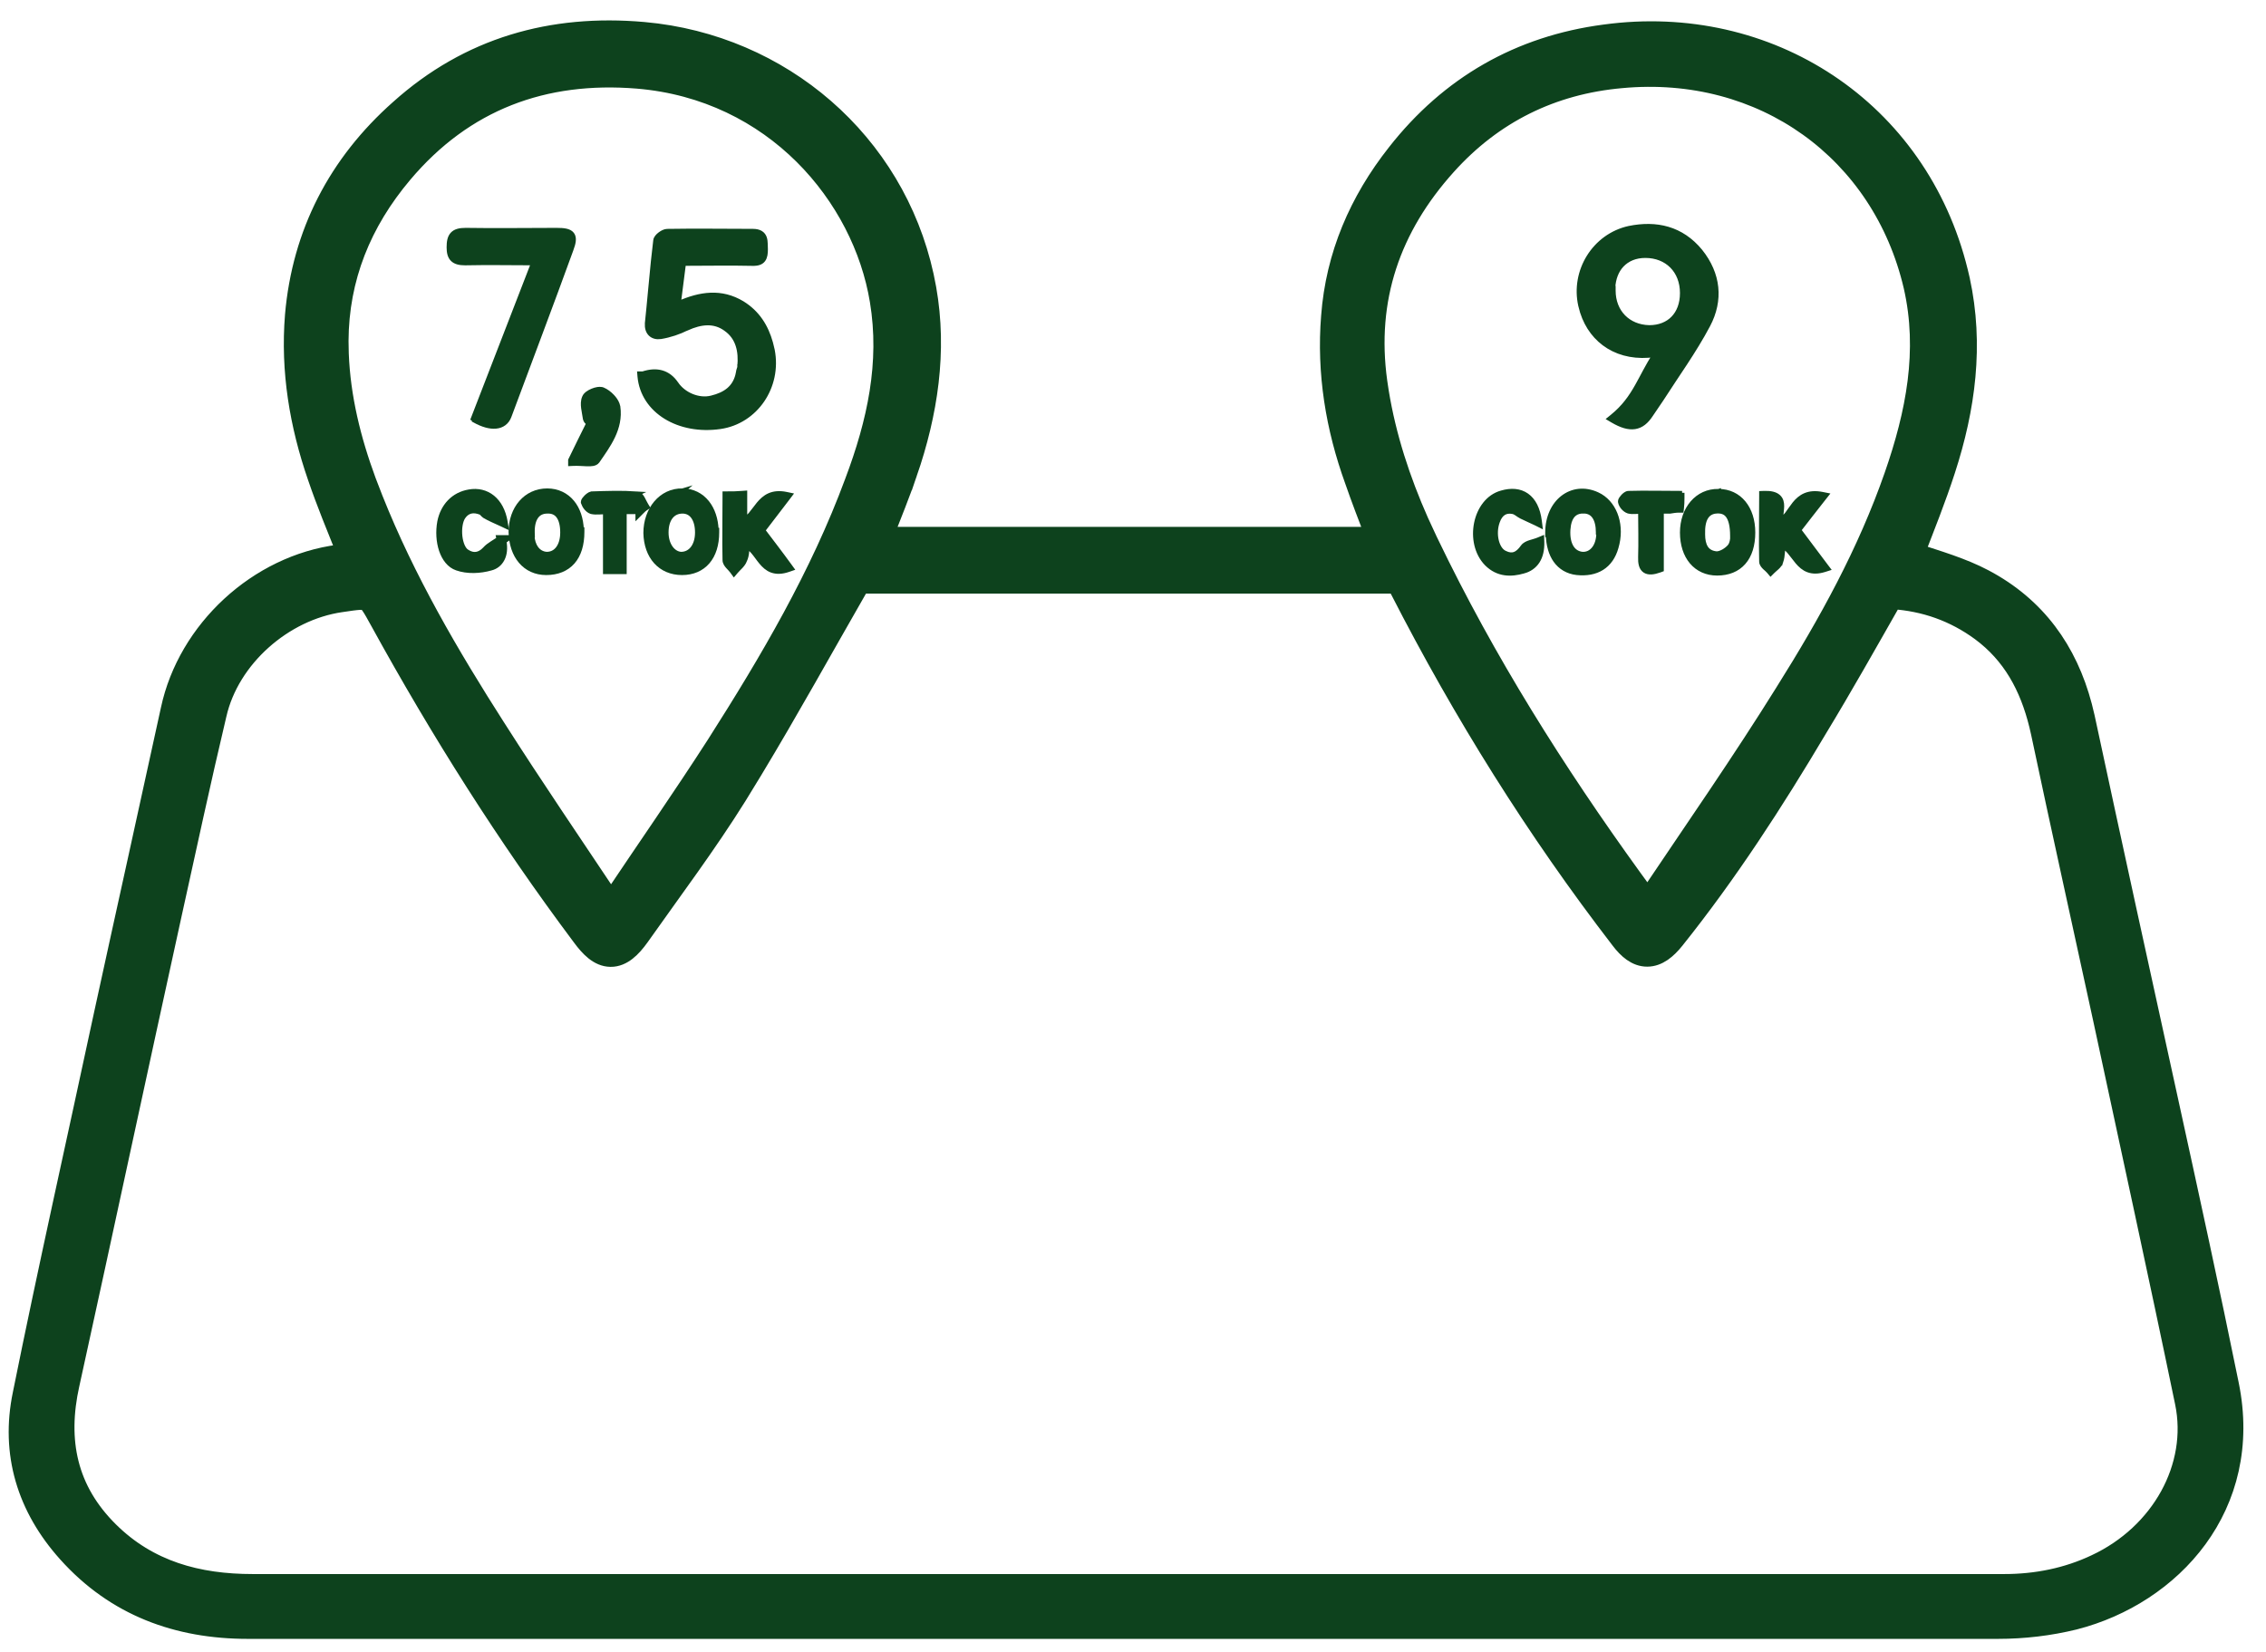 <?xml version="1.0" encoding="UTF-8"?> <svg xmlns="http://www.w3.org/2000/svg" width="96" height="70" viewBox="0 0 96 70" fill="none"><path d="M16.92 4.618C19.865 1.974 23.374 0.989 27.262 1.331L27.824 1.392C33.595 2.144 38.246 6.455 39.266 12.223C39.74 14.892 39.328 17.525 38.459 20.048L38.458 20.047C38.157 20.931 37.794 21.821 37.441 22.725H58.249C57.945 21.934 57.642 21.148 57.369 20.361V20.36C56.562 18.129 56.176 15.802 56.369 13.406C56.563 10.818 57.557 8.515 59.162 6.482C61.413 3.61 64.381 1.911 67.984 1.438C74.927 0.489 81.285 4.614 82.977 11.521L83.055 11.851V11.852C83.657 14.609 83.288 17.309 82.44 19.916C82.046 21.136 81.566 22.329 81.145 23.42C82.074 23.727 83.134 24.032 84.057 24.521C86.279 25.694 87.61 27.566 88.231 29.918L88.347 30.394C89.513 35.831 90.7 41.248 91.888 46.665C92.762 50.664 93.639 54.667 94.452 58.671C95.504 63.824 92.022 67.599 87.888 68.659L87.883 68.66C86.831 68.918 85.737 69.047 84.643 69.047H10.497C7.529 69.047 4.891 68.096 2.844 65.809C1.122 63.89 0.411 61.595 0.939 59.064C2.023 53.688 3.232 48.326 4.377 42.979C4.846 40.822 5.32 38.669 5.794 36.518C6.268 34.368 6.741 32.218 7.21 30.062C7.933 26.689 10.923 23.917 14.363 23.478C14.465 23.463 14.566 23.447 14.668 23.432C14.245 22.371 13.797 21.294 13.43 20.213C12.667 18.006 12.281 15.72 12.473 13.364V13.362C12.774 9.881 14.304 6.934 16.92 4.618ZM36.622 24.755C36.506 24.755 36.472 24.776 36.463 24.782C36.446 24.793 36.411 24.826 36.349 24.94L36.343 24.95C34.871 27.513 33.438 30.108 31.913 32.634L31.254 33.712C29.975 35.766 28.502 37.724 27.116 39.689L27.114 39.692C26.933 39.945 26.75 40.158 26.556 40.309C26.36 40.464 26.13 40.573 25.868 40.57C25.608 40.568 25.381 40.456 25.187 40.303C24.996 40.152 24.814 39.942 24.633 39.695C21.454 35.45 18.632 30.976 16.084 26.339C15.913 26.029 15.8 25.823 15.7 25.677C15.603 25.534 15.546 25.492 15.509 25.473C15.472 25.455 15.403 25.435 15.227 25.444C15.047 25.453 14.809 25.489 14.452 25.542H14.45C12 25.895 9.744 27.885 9.2 30.277L9.199 30.28C8.866 31.684 8.548 33.088 8.236 34.496L7.304 38.732C6.575 42.055 5.856 45.372 5.137 48.689C4.419 52.007 3.701 55.326 2.971 58.649L2.97 58.65C2.433 61.06 2.872 63.141 4.633 64.883C6.305 66.536 8.378 67.1 10.706 67.1H84.914C86.258 67.1 87.573 66.84 88.784 66.265L88.786 66.264C91.539 64.976 93.104 62.145 92.543 59.435C91.981 56.718 91.402 54.006 90.819 51.293L89.064 43.147C88.19 39.11 87.293 35.086 86.439 31.044L86.363 30.715C85.962 29.091 85.235 27.744 83.906 26.761C82.784 25.938 81.54 25.506 80.18 25.413C79.122 27.272 78.093 29.101 77.007 30.891L77.007 30.892C75.17 33.983 73.221 37.001 70.955 39.834L70.954 39.836C70.631 40.234 70.25 40.562 69.784 40.562C69.312 40.562 68.942 40.229 68.638 39.828C65.06 35.182 61.964 30.223 59.287 24.995L59.285 24.992C59.218 24.858 59.178 24.812 59.151 24.792C59.137 24.781 59.1 24.755 58.976 24.755H36.622ZM27.006 3.356C23.041 3.033 19.671 4.282 17.074 7.362C15.332 9.426 14.379 11.778 14.366 14.446L14.376 14.984C14.447 16.844 14.89 18.637 15.537 20.392L15.827 21.143C17.188 24.566 19.047 27.75 21.042 30.868L21.043 30.869C22.617 33.34 24.263 35.749 25.887 38.187C27.372 35.967 28.893 33.786 30.327 31.556C32.594 27.999 34.721 24.383 36.184 20.425L36.185 20.422C37.132 17.912 37.69 15.385 37.248 12.733C36.523 8.327 32.799 3.839 27.006 3.356ZM81.045 12.133C79.715 6.434 74.691 2.772 68.68 3.337H68.678C65.757 3.599 63.268 4.824 61.295 7.018C58.929 9.646 57.89 12.676 58.373 16.175L58.439 16.613C58.749 18.509 59.348 20.342 60.13 22.103L60.504 22.911L61.005 23.936C63.475 28.897 66.471 33.548 69.802 38.08C69.805 38.077 69.808 38.073 69.81 38.07C71.773 35.146 73.767 32.282 75.616 29.31L75.617 29.308C77.443 26.403 79.092 23.412 80.224 20.161C81.15 17.504 81.666 14.859 81.045 12.133Z" fill="#0D421D" stroke="#0D421D" stroke-width="0.8" stroke-miterlimit="10"></path><path d="M69.019 9.674C70.171 9.439 71.233 9.674 72.032 10.646L72.033 10.647C72.807 11.614 72.918 12.72 72.357 13.778C71.771 14.886 71.035 15.895 70.373 16.93L70.37 16.934C70.298 17.037 70.226 17.145 70.153 17.254C70.081 17.363 70.006 17.474 69.933 17.579C69.748 17.861 69.535 18.042 69.26 18.084C68.989 18.126 68.682 18.029 68.321 17.817L68.197 17.744L68.309 17.653C68.803 17.253 69.096 16.829 69.358 16.367C69.588 15.96 69.803 15.511 70.107 15.031C69.361 15.139 68.687 15.012 68.148 14.68C67.629 14.361 67.242 13.86 67.038 13.222L66.962 12.94C66.638 11.492 67.544 9.999 69.017 9.674H69.019ZM69.705 10.83C69.282 10.83 68.94 10.978 68.703 11.231C68.483 11.466 68.349 11.801 68.33 12.214H68.347V12.314C68.347 13.218 68.97 13.859 69.873 13.879C70.297 13.879 70.644 13.737 70.886 13.489C71.128 13.24 71.272 12.876 71.272 12.418C71.272 11.942 71.109 11.546 70.835 11.27C70.561 10.994 70.171 10.83 69.705 10.83Z" fill="#0D421D" stroke="#0D421D" stroke-width="0.2" stroke-miterlimit="10"></path><path d="M72.811 20.819C73.246 20.82 73.612 20.999 73.868 21.311C74.123 21.621 74.263 22.057 74.263 22.565C74.263 23.101 74.128 23.533 73.865 23.833C73.6 24.135 73.217 24.289 72.746 24.289C72.302 24.289 71.93 24.116 71.67 23.809C71.412 23.503 71.272 23.072 71.272 22.565C71.272 21.568 71.905 20.798 72.808 20.819L72.811 20.818L72.811 20.819ZM72.138 22.648C72.138 22.878 72.178 23.075 72.269 23.216C72.357 23.35 72.498 23.443 72.725 23.463C72.806 23.463 72.909 23.431 73.013 23.373C73.116 23.316 73.211 23.239 73.275 23.165C73.332 23.101 73.363 23.012 73.383 22.919C73.391 22.881 73.396 22.844 73.4 22.811H73.397V22.71C73.397 22.279 73.323 22.004 73.203 21.846C73.09 21.697 72.92 21.636 72.674 21.664L72.673 21.663C72.484 21.691 72.352 21.78 72.265 21.93C72.174 22.086 72.127 22.32 72.138 22.645V22.648Z" fill="#0D421D" stroke="#0D421D" stroke-width="0.2" stroke-miterlimit="10"></path><path d="M66.207 21.091C66.602 20.784 67.131 20.707 67.664 20.952L67.799 21.022C68.45 21.41 68.732 22.306 68.469 23.196C68.359 23.589 68.153 23.883 67.863 24.065C67.574 24.246 67.211 24.31 66.8 24.267H66.798C66.417 24.222 66.11 24.041 65.9 23.744C65.707 23.469 65.602 23.102 65.588 22.663H65.564V22.563C65.564 21.923 65.814 21.397 66.207 21.091ZM66.996 21.662C66.848 21.676 66.734 21.731 66.647 21.821C66.559 21.912 66.492 22.049 66.456 22.238L66.431 22.445C66.411 22.764 66.466 23.018 66.574 23.193C66.68 23.363 66.838 23.465 67.043 23.484C67.237 23.493 67.406 23.41 67.528 23.256C67.647 23.108 67.721 22.89 67.728 22.622L67.71 22.605V22.563C67.71 22.272 67.654 22.054 67.559 21.907C67.467 21.763 67.333 21.68 67.154 21.662H66.996Z" fill="#0D421D" stroke="#0D421D" stroke-width="0.2" stroke-miterlimit="10"></path><path d="M74.724 20.902C75.014 20.891 75.211 20.939 75.335 21.048C75.463 21.159 75.489 21.314 75.487 21.454C75.486 21.524 75.478 21.596 75.471 21.663C75.463 21.731 75.455 21.794 75.452 21.854C75.448 21.93 75.454 21.987 75.469 22.031C75.559 21.968 75.639 21.881 75.718 21.777C75.768 21.71 75.817 21.641 75.868 21.567C75.919 21.494 75.973 21.419 76.031 21.347C76.148 21.204 76.289 21.071 76.481 20.99C76.675 20.909 76.909 20.886 77.206 20.946L77.366 20.978L77.265 21.106C76.885 21.585 76.564 22.004 76.207 22.462C76.548 22.922 76.911 23.404 77.349 23.983L77.435 24.096L77.3 24.139C77.018 24.228 76.792 24.224 76.602 24.153C76.415 24.083 76.274 23.953 76.154 23.812C76.094 23.742 76.038 23.667 75.982 23.594C75.926 23.521 75.872 23.449 75.814 23.382C75.731 23.286 75.643 23.203 75.543 23.139C75.535 23.227 75.527 23.313 75.52 23.401C75.51 23.533 75.494 23.668 75.448 23.804L75.447 23.803C75.418 23.901 75.352 23.979 75.287 24.041C75.254 24.073 75.218 24.104 75.184 24.132C75.151 24.162 75.119 24.19 75.091 24.218L75.013 24.296L74.942 24.212C74.921 24.186 74.894 24.16 74.863 24.131C74.834 24.105 74.796 24.072 74.765 24.043C74.734 24.012 74.701 23.978 74.676 23.939C74.65 23.9 74.628 23.852 74.628 23.796L74.619 23.109C74.616 22.423 74.628 21.733 74.628 21.002V20.906L74.724 20.902Z" fill="#0D421D" stroke="#0D421D" stroke-width="0.2" stroke-miterlimit="10"></path><path d="M63.615 20.885C64.019 20.766 64.391 20.794 64.681 20.999C64.969 21.203 65.155 21.567 65.22 22.073L65.243 22.258L65.076 22.174C64.974 22.124 64.872 22.078 64.767 22.031C64.664 21.984 64.557 21.936 64.451 21.882C64.381 21.847 64.308 21.794 64.253 21.756C64.19 21.715 64.144 21.691 64.104 21.684L64.099 21.683C63.924 21.646 63.791 21.675 63.689 21.744C63.585 21.814 63.502 21.933 63.444 22.097L63.443 22.099C63.346 22.361 63.337 22.658 63.397 22.911C63.451 23.135 63.556 23.309 63.688 23.399L63.747 23.432L63.749 23.433C63.919 23.518 64.051 23.526 64.165 23.486C64.283 23.444 64.399 23.343 64.518 23.173C64.592 23.071 64.716 23.021 64.827 22.985C64.95 22.945 65.066 22.918 65.186 22.868L65.32 22.812L65.325 22.957C65.336 23.294 65.271 23.571 65.135 23.783C64.997 23.996 64.793 24.135 64.543 24.203L64.542 24.202C64.024 24.352 63.46 24.358 62.987 23.885L62.986 23.884C62.551 23.438 62.429 22.766 62.549 22.174C62.668 21.584 63.035 21.045 63.615 20.885Z" fill="#0D421D" stroke="#0D421D" stroke-width="0.2" stroke-miterlimit="10"></path><path d="M68.993 20.902C69.703 20.881 70.397 20.902 71.163 20.902V20.981H71.263V21.102C71.262 21.267 71.259 21.393 71.241 21.535L71.231 21.623H71.141C71.005 21.623 70.888 21.642 70.763 21.663L70.754 21.665H70.388V24.134L70.321 24.159C70.186 24.207 70.067 24.236 69.963 24.242C69.858 24.247 69.762 24.23 69.683 24.175C69.527 24.067 69.49 23.853 69.5 23.602C69.52 22.97 69.502 22.342 69.5 21.67C69.429 21.673 69.361 21.677 69.291 21.68C69.193 21.686 69.091 21.686 68.992 21.662L68.985 21.66C68.901 21.632 68.824 21.571 68.766 21.505C68.709 21.438 68.662 21.354 68.647 21.268L68.647 21.26V21.252C68.647 21.224 68.654 21.2 68.661 21.184C68.669 21.166 68.679 21.149 68.689 21.132C68.71 21.1 68.738 21.066 68.767 21.035C68.797 21.004 68.831 20.973 68.865 20.95C68.895 20.929 68.942 20.903 68.993 20.902Z" fill="#0D421D" stroke="#0D421D" stroke-width="0.2" stroke-miterlimit="10"></path><path d="M32.432 10.564C32.432 10.729 32.419 10.892 32.331 11.008C32.236 11.133 32.08 11.174 31.871 11.163V11.165C30.92 11.145 29.972 11.163 28.961 11.164C28.888 11.724 28.816 12.271 28.744 12.859C29.659 12.452 30.561 12.319 31.446 12.854C32.092 13.254 32.454 13.835 32.648 14.531L32.722 14.836C33.023 16.388 32.01 17.863 30.513 18.08C28.771 18.334 27.239 17.422 27.107 15.948L27.098 15.839H27.234C27.525 15.743 27.792 15.723 28.031 15.791C28.276 15.861 28.48 16.02 28.643 16.258L28.644 16.259C28.956 16.726 29.601 16.998 30.14 16.863C30.434 16.792 30.689 16.683 30.884 16.515C31.052 16.369 31.181 16.175 31.25 15.913L31.275 15.797C31.279 15.741 31.298 15.685 31.31 15.647C31.328 15.596 31.336 15.566 31.336 15.544V15.534H31.337C31.398 14.883 31.273 14.304 30.754 13.938L30.752 13.936C30.253 13.572 29.693 13.642 29.102 13.906L29.101 13.905C28.761 14.075 28.378 14.204 27.994 14.267H27.992C27.825 14.291 27.671 14.258 27.561 14.152C27.453 14.047 27.408 13.889 27.42 13.704V13.7C27.513 12.829 27.584 11.951 27.675 11.074L27.774 10.198C27.778 10.139 27.809 10.086 27.839 10.047C27.873 10.004 27.918 9.962 27.965 9.927C28.012 9.892 28.063 9.86 28.113 9.838C28.16 9.816 28.216 9.799 28.267 9.799C29.477 9.778 30.689 9.798 31.894 9.798C32.03 9.798 32.139 9.822 32.223 9.873C32.309 9.925 32.359 9.999 32.388 10.081C32.415 10.159 32.422 10.246 32.425 10.325C32.428 10.411 32.426 10.479 32.432 10.557V10.564Z" fill="#0D421D" stroke="#0D421D" stroke-width="0.2" stroke-miterlimit="10"></path><path d="M19.727 9.756C21.017 9.777 22.285 9.756 23.579 9.756C23.737 9.756 23.869 9.763 23.974 9.786C24.079 9.809 24.172 9.85 24.232 9.928C24.292 10.007 24.305 10.105 24.294 10.209C24.283 10.312 24.247 10.435 24.194 10.578C23.34 12.932 22.444 15.288 21.569 17.64C21.472 17.896 21.271 18.04 21.008 18.064C20.753 18.088 20.446 18 20.114 17.818L20.138 17.776L20.049 17.736C20.886 15.571 21.724 13.405 22.601 11.142C21.59 11.14 20.64 11.123 19.707 11.143H19.704C19.48 11.143 19.299 11.106 19.179 10.989C19.058 10.871 19.021 10.695 19.021 10.48C19.021 10.249 19.051 10.058 19.17 9.929C19.291 9.797 19.481 9.756 19.727 9.756Z" fill="#0D421D" stroke="#0D421D" stroke-width="0.2" stroke-miterlimit="10"></path><path d="M23.183 20.797C23.619 20.797 23.987 20.977 24.243 21.289C24.481 21.579 24.616 21.978 24.634 22.442H24.658V22.542C24.658 23.078 24.525 23.512 24.262 23.812C23.997 24.113 23.612 24.268 23.142 24.268C22.697 24.268 22.326 24.094 22.064 23.787C21.803 23.482 21.657 23.051 21.646 22.544V22.542C21.647 21.542 22.283 20.797 23.183 20.797ZM23.183 21.663C22.973 21.663 22.817 21.744 22.713 21.89C22.605 22.04 22.545 22.271 22.555 22.581L22.558 22.684H22.54C22.555 22.914 22.616 23.102 22.715 23.236C22.825 23.387 22.98 23.474 23.166 23.484C23.362 23.483 23.524 23.399 23.64 23.247C23.759 23.092 23.834 22.86 23.834 22.564C23.834 22.241 23.767 22.01 23.658 21.865C23.566 21.743 23.437 21.673 23.265 21.663H23.183Z" fill="#0D421D" stroke="#0D421D" stroke-width="0.2" stroke-miterlimit="10"></path><path d="M28.917 20.798C29.344 20.798 29.705 20.984 29.957 21.301C30.192 21.596 30.327 21.999 30.345 22.464H30.369V22.564C30.369 23.08 30.235 23.507 29.978 23.806C29.72 24.107 29.347 24.268 28.894 24.268C28.441 24.268 28.059 24.101 27.789 23.803C27.52 23.505 27.368 23.085 27.357 22.587V22.584C27.357 21.589 28.01 20.777 28.915 20.798L28.918 20.797L28.917 20.798ZM28.915 21.663C28.704 21.663 28.536 21.745 28.418 21.892C28.298 22.041 28.224 22.267 28.224 22.564C28.224 23.099 28.517 23.465 28.855 23.484C29.052 23.483 29.22 23.399 29.342 23.246C29.465 23.091 29.545 22.859 29.545 22.564C29.545 22.275 29.479 22.048 29.37 21.896C29.263 21.747 29.111 21.663 28.915 21.663Z" fill="#0D421D" stroke="#0D421D" stroke-width="0.2" stroke-miterlimit="10"></path><path d="M31.556 22.023C31.645 21.964 31.724 21.887 31.801 21.798C31.857 21.732 31.911 21.661 31.967 21.587C32.022 21.514 32.079 21.437 32.14 21.364C32.261 21.219 32.402 21.08 32.593 20.995C32.785 20.91 33.017 20.884 33.309 20.944L33.465 20.977L33.369 21.104C32.987 21.607 32.661 22.032 32.32 22.474C32.676 22.946 33.037 23.41 33.453 23.984L33.532 24.093L33.405 24.137C33.118 24.236 32.889 24.237 32.697 24.167C32.507 24.098 32.368 23.963 32.249 23.82C32.189 23.749 32.133 23.672 32.079 23.599C32.024 23.525 31.971 23.453 31.914 23.387C31.833 23.292 31.748 23.212 31.651 23.154C31.651 23.167 31.65 23.18 31.649 23.193C31.647 23.254 31.644 23.318 31.639 23.38C31.628 23.501 31.605 23.626 31.549 23.743L31.55 23.744C31.511 23.846 31.443 23.931 31.376 24.004C31.342 24.041 31.306 24.077 31.272 24.11C31.238 24.145 31.207 24.178 31.178 24.212L31.095 24.309L31.02 24.205C30.998 24.174 30.971 24.143 30.939 24.109C30.91 24.078 30.873 24.04 30.842 24.005C30.782 23.938 30.711 23.846 30.71 23.733L30.701 23.062C30.698 22.392 30.71 21.722 30.71 21.022V20.922H30.809C31.038 20.922 31.202 20.922 31.447 20.901L31.556 20.893V22.023Z" fill="#0D421D" stroke="#0D421D" stroke-width="0.2" stroke-miterlimit="10"></path><path d="M19.873 20.841C20.243 20.774 20.591 20.858 20.865 21.08C21.138 21.302 21.33 21.655 21.406 22.11L21.437 22.298L21.266 22.217C20.959 22.074 20.741 21.987 20.527 21.859L20.523 21.856C20.479 21.826 20.442 21.782 20.421 21.759C20.409 21.745 20.399 21.736 20.392 21.73C20.384 21.723 20.38 21.722 20.38 21.722L20.374 21.719C20.21 21.652 20.066 21.636 19.943 21.666C19.823 21.696 19.712 21.772 19.62 21.909C19.502 22.09 19.456 22.409 19.488 22.718C19.504 22.87 19.54 23.014 19.591 23.131C19.643 23.249 19.707 23.332 19.776 23.374L19.78 23.377C19.92 23.47 20.052 23.502 20.174 23.485C20.296 23.469 20.423 23.4 20.547 23.267C20.629 23.173 20.732 23.1 20.842 23.029C20.935 22.97 21.029 22.91 21.134 22.841L21.12 22.776H21.586L21.357 22.935C21.412 23.238 21.381 23.491 21.282 23.685C21.176 23.895 20.997 24.027 20.793 24.076C20.341 24.205 19.799 24.23 19.358 24.075C19.036 23.967 18.817 23.668 18.697 23.312C18.577 22.953 18.55 22.519 18.626 22.109V22.107C18.758 21.447 19.203 20.953 19.873 20.841Z" fill="#0D421D" stroke="#0D421D" stroke-width="0.2" stroke-miterlimit="10"></path><path d="M25.483 16.498L25.534 16.512L25.537 16.513C25.678 16.572 25.824 16.68 25.941 16.806C26.028 16.899 26.105 17.008 26.148 17.121L26.181 17.235V17.238C26.312 18.159 25.761 18.881 25.31 19.537L25.309 19.538C25.261 19.606 25.183 19.634 25.113 19.647C25.042 19.66 24.958 19.661 24.871 19.659C24.69 19.653 24.488 19.633 24.274 19.643L24.17 19.648V19.499L24.18 19.479C24.478 18.863 24.7 18.416 24.936 17.943C24.926 17.933 24.914 17.924 24.902 17.913C24.866 17.88 24.816 17.826 24.798 17.755L24.795 17.744C24.785 17.674 24.772 17.601 24.758 17.525C24.744 17.449 24.729 17.37 24.72 17.292C24.701 17.142 24.698 16.98 24.759 16.841C24.784 16.773 24.84 16.718 24.896 16.675C24.955 16.631 25.026 16.593 25.099 16.563C25.171 16.533 25.248 16.51 25.321 16.499C25.374 16.491 25.431 16.489 25.483 16.498Z" fill="#0D421D" stroke="#0D421D" stroke-width="0.2" stroke-miterlimit="10"></path><path d="M25.076 20.923C25.7 20.902 26.351 20.881 26.982 20.923L26.98 20.924C27.048 20.925 27.099 20.962 27.134 20.999C27.17 21.036 27.201 21.084 27.227 21.131C27.253 21.177 27.278 21.23 27.302 21.277C27.326 21.326 27.35 21.37 27.373 21.407L27.424 21.49L27.343 21.544C27.29 21.579 27.255 21.613 27.192 21.677L27.021 21.848V21.685H26.45V24.227H25.646V21.689C25.555 21.692 25.471 21.697 25.387 21.701C25.276 21.706 25.165 21.707 25.058 21.683L25.048 21.68C24.961 21.651 24.889 21.589 24.835 21.523C24.78 21.456 24.738 21.378 24.714 21.305L24.709 21.289V21.273C24.709 21.242 24.722 21.216 24.727 21.205C24.735 21.19 24.744 21.174 24.755 21.16C24.776 21.131 24.804 21.099 24.834 21.069C24.864 21.039 24.899 21.009 24.936 20.983C24.97 20.959 25.014 20.934 25.059 20.924L25.068 20.924L25.076 20.923Z" fill="#0D421D" stroke="#0D421D" stroke-width="0.2" stroke-miterlimit="10"></path></svg> 